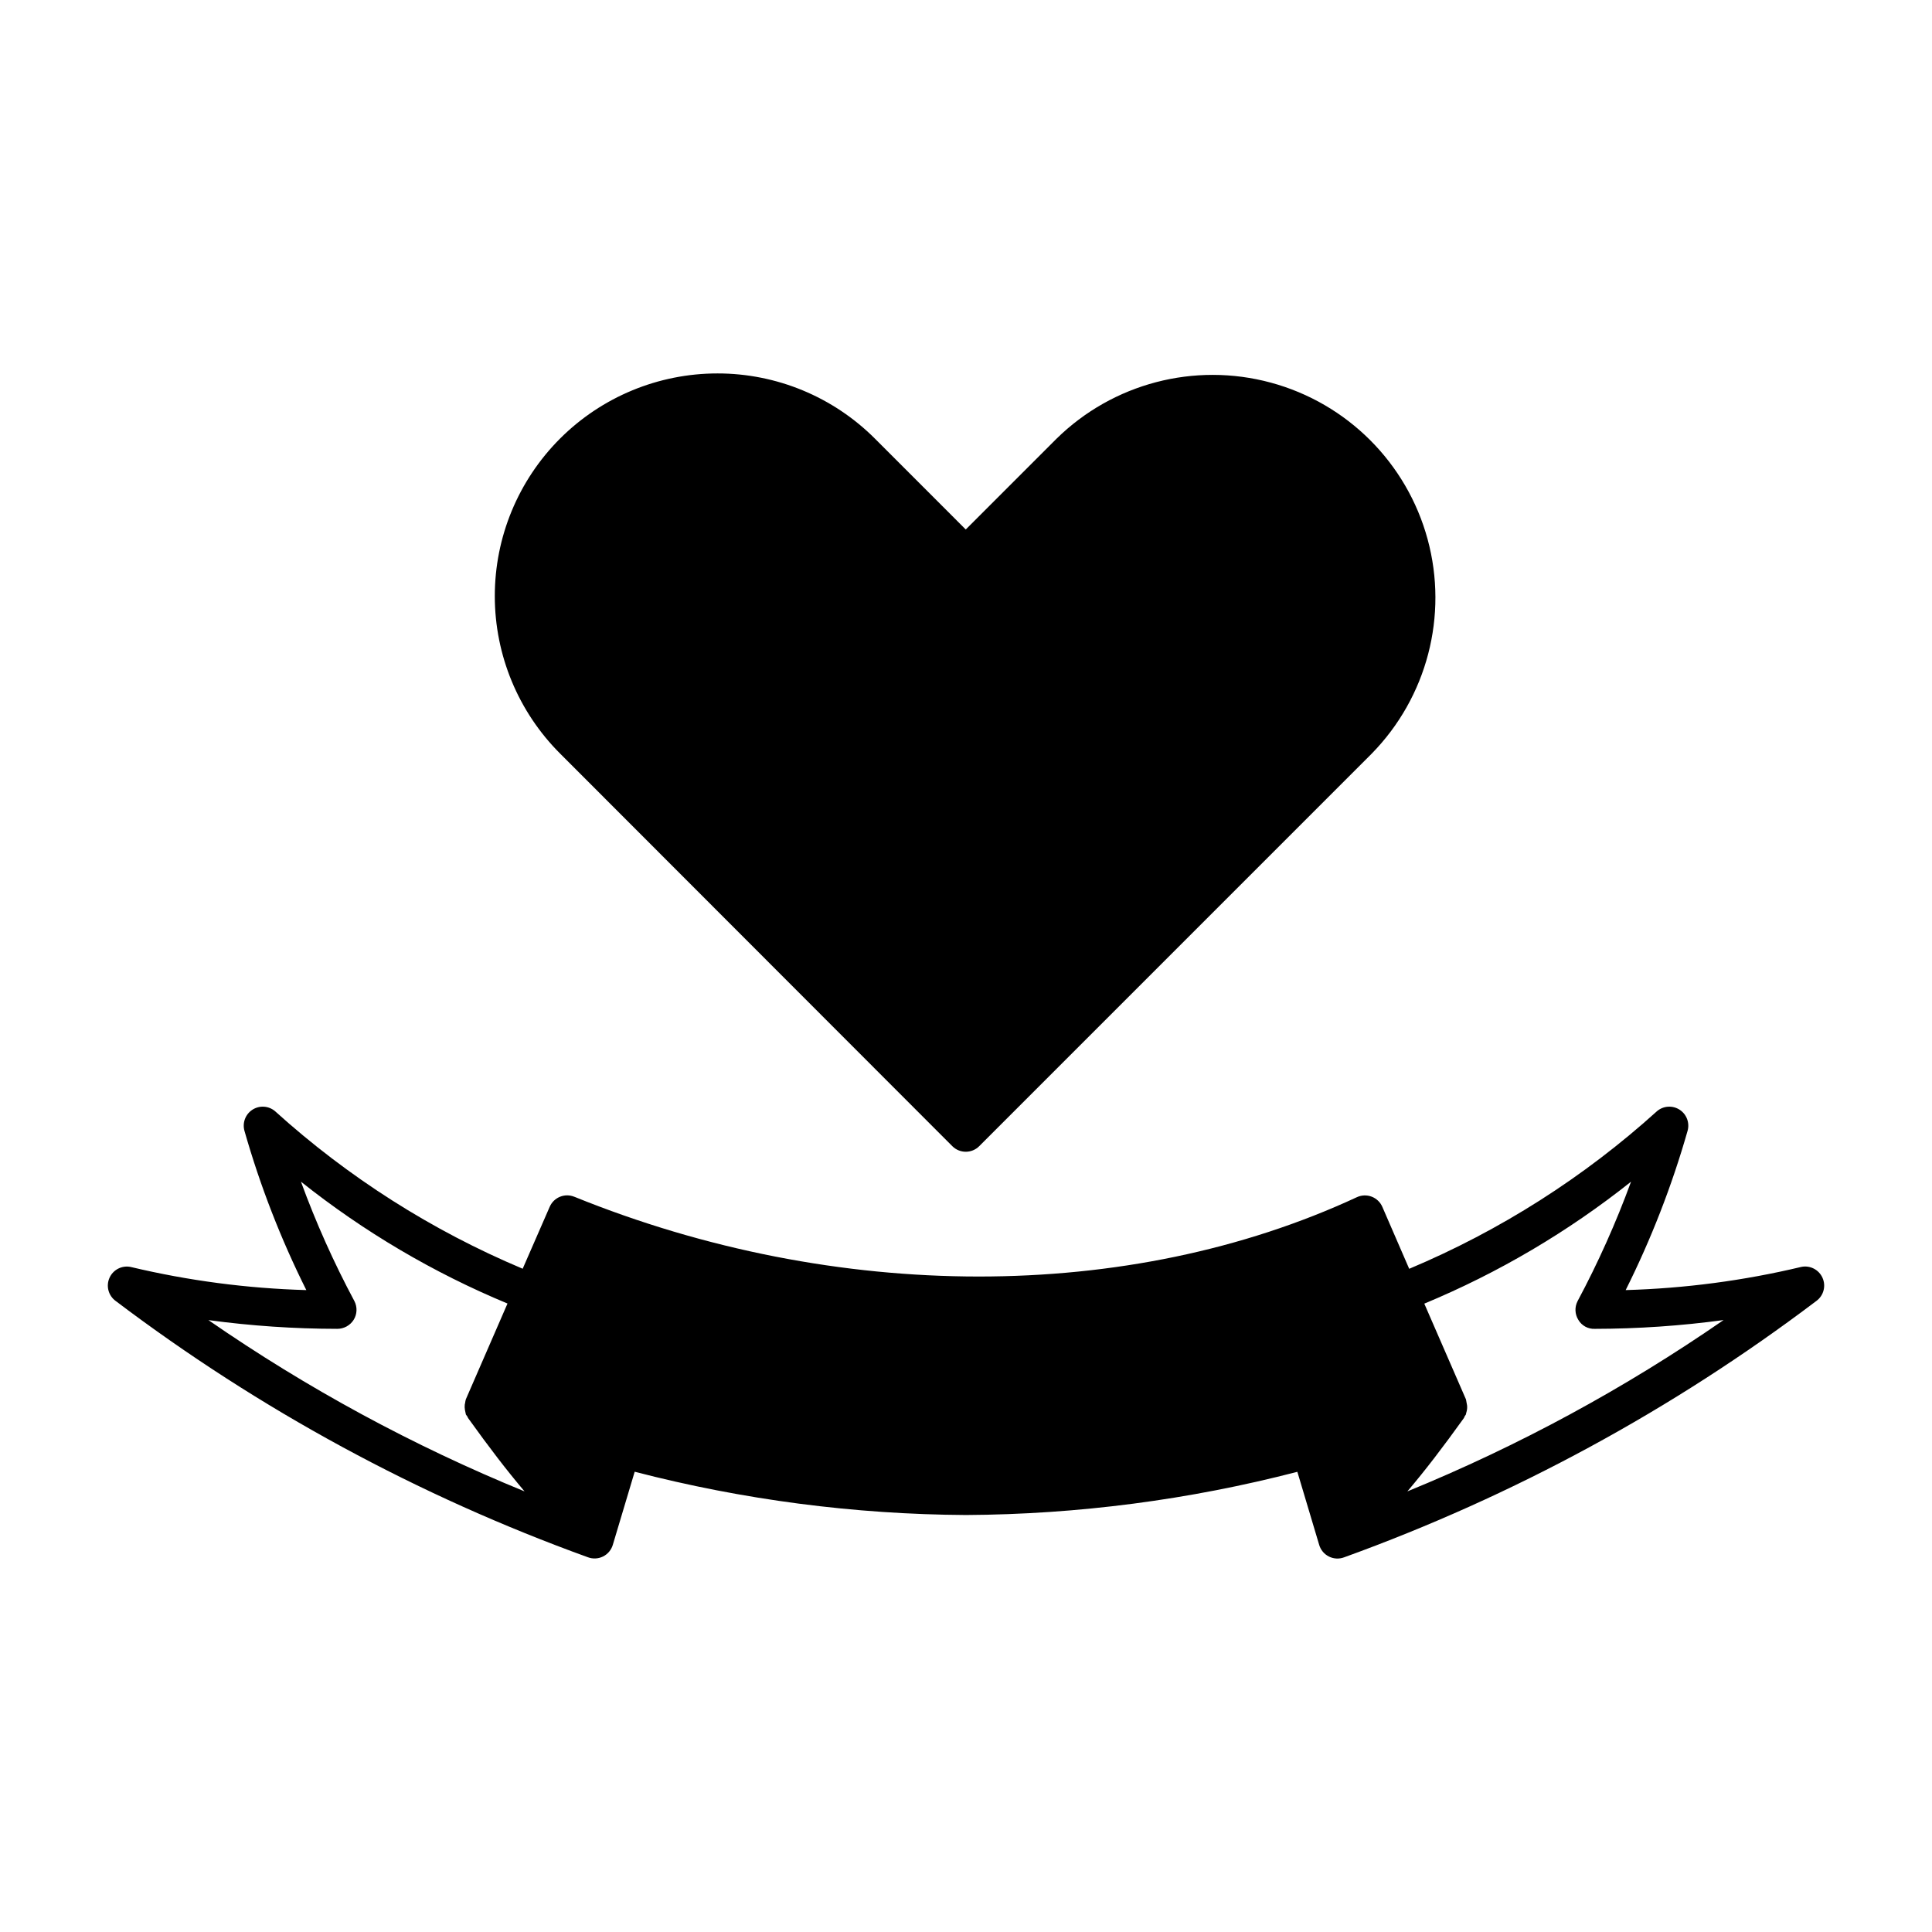 <?xml version="1.0" encoding="UTF-8"?>
<!-- Uploaded to: ICON Repo, www.svgrepo.com, Generator: ICON Repo Mixer Tools -->
<svg fill="#000000" width="800px" height="800px" version="1.1" viewBox="144 144 512 512" xmlns="http://www.w3.org/2000/svg">
 <path d="m396.38 447.75c1.965 1.965 5.156 1.965 7.121 0l104-104.01c14.684-14.965 20.328-36.598 14.832-56.832s-21.312-36.031-41.555-41.508c-20.238-5.481-41.863 0.191-56.816 14.891l-24.027 24.027-24.035-24.043c-11.066-11.09-26.09-17.32-41.754-17.312-15.66-0.004-30.676 6.215-41.746 17.285-11.07 11.074-17.285 26.094-17.273 41.75 0.008 15.66 6.242 30.668 17.328 41.727zm230.6 34.875c-0.973-2.172-3.328-3.371-5.652-2.875-15.254 3.637-30.836 5.691-46.508 6.137 6.75-13.504 12.238-27.605 16.383-42.121 0.641-2.133-0.195-4.434-2.051-5.656-1.859-1.227-4.305-1.086-6.008 0.344-19.387 17.535-41.598 31.664-65.691 41.793l-7.121-16.422c-0.539-1.242-1.562-2.215-2.832-2.699-1.266-0.48-2.676-0.43-3.906 0.141-60.457 28.078-138 28.031-207.4-0.117l-0.004 0.004c-2.531-1.027-5.422 0.152-6.512 2.66l-7.164 16.414c-24.082-10.125-46.277-24.246-65.648-41.773-1.707-1.43-4.148-1.57-6.008-0.344-1.859 1.223-2.691 3.523-2.051 5.656 4.141 14.516 9.625 28.617 16.371 42.121-15.668-0.441-31.246-2.492-46.496-6.121-2.328-0.504-4.691 0.691-5.664 2.867-0.973 2.172-0.293 4.731 1.633 6.133 38.07 28.793 80.258 51.688 125.14 67.918 1.309 0.492 2.762 0.422 4.016-0.199 1.25-0.621 2.191-1.73 2.59-3.07l5.801-19.391c28.68 7.441 58.172 11.297 87.805 11.469 29.629-0.164 59.125-4.012 87.809-11.449l5.793 19.391c0.398 1.34 1.34 2.449 2.59 3.07 1.254 0.621 2.707 0.691 4.016 0.199 44.887-16.234 87.078-39.141 125.14-67.938 1.93-1.406 2.609-3.969 1.629-6.141zm-393.62 13.531c1.766 0.008 3.41-0.891 4.359-2.379 0.934-1.5 1.012-3.383 0.207-4.957-5.461-10.211-10.199-20.789-14.172-31.664 16.652 13.258 35.078 24.129 54.738 32.293l-11.031 25.367c-0.094 0.301-0.16 0.613-0.191 0.926-0.039 0.168-0.082 0.324-0.105 0.504-0.051 0.461-0.035 0.926 0.047 1.383 0.027 0.207 0.07 0.41 0.125 0.613 0.031 0.211 0.074 0.418 0.133 0.621 0.121 0.199 0.258 0.387 0.406 0.566 0.07 0.117 0.086 0.258 0.168 0.367 5.769 8.02 10.168 13.773 14.965 19.434h-0.004c-29.484-12.055-57.574-27.273-83.773-45.391 11.312 1.531 22.715 2.305 34.129 2.316zm283.61 43.074c4.828-5.691 9.27-11.496 14.984-19.441 0.082-0.164 0.16-0.332 0.227-0.504 0.102-0.133 0.199-0.27 0.289-0.414 0.043-0.145 0.074-0.297 0.098-0.445 0.117-0.348 0.191-0.703 0.227-1.066 0.027-0.293 0.027-0.59 0-0.887-0.094-0.535-0.191-1.07-0.293-1.605l-11.047-25.391c19.676-8.176 38.117-19.055 54.789-32.32-3.977 10.871-8.715 21.453-14.172 31.664-0.809 1.574-0.73 3.457 0.207 4.957 0.895 1.543 2.574 2.457 4.356 2.379 11.414-0.016 22.816-0.793 34.129-2.328-26.207 18.121-54.305 33.344-83.793 45.402z"/>
</svg>